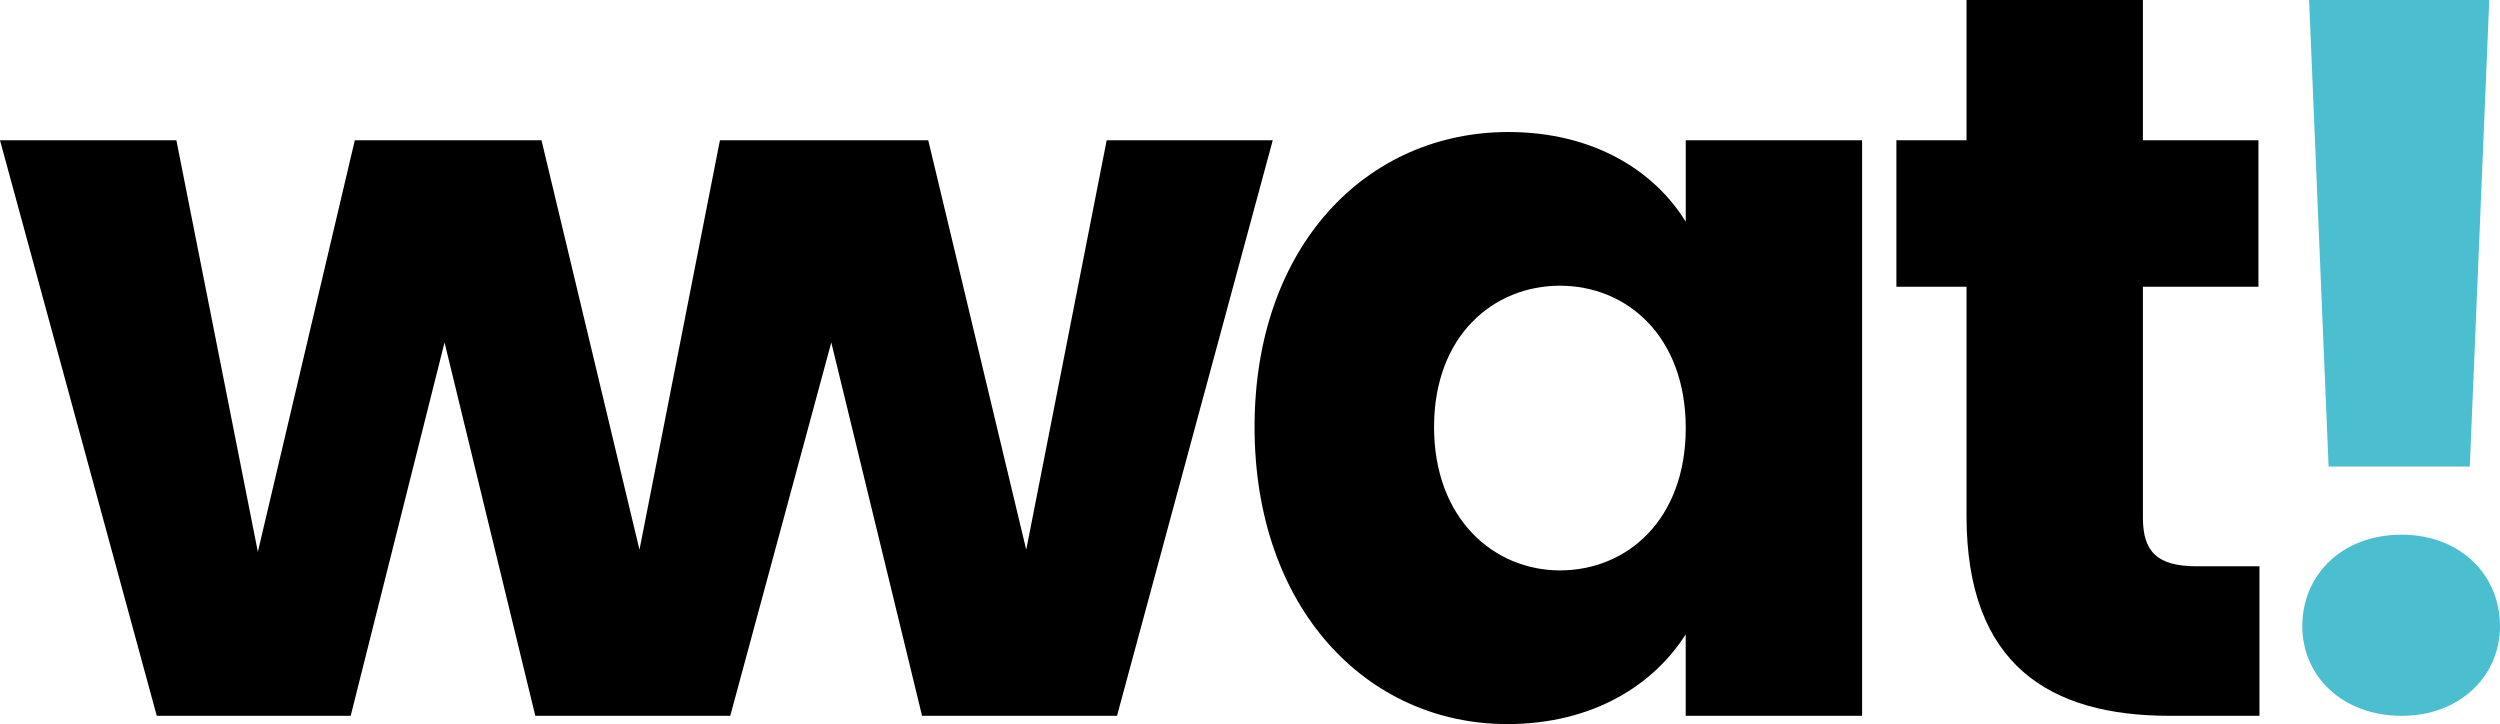 <svg id="Layer_1" data-name="Layer 1" xmlns="http://www.w3.org/2000/svg" viewBox="0 0 1200 347.56"><defs><style>.cls-1{fill:#4bbecf;}</style></defs><path d="M724,63.37c41.1,0,70.3,18.82,85.16,43.08V67.33h84.65V343.59H809.14V304.48c-15.35,24.26-44.56,43.08-85.65,43.08-67.34,0-121.3-55.46-121.3-142.59S656.15,63.37,724,63.37Zm24.76,73.77c-31.69,0-60.41,23.77-60.41,67.83s28.72,68.82,60.41,68.82c32.18,0,60.4-24.26,60.4-68.33S780.92,137.14,748.74,137.14Z"/><path d="M943.93,137.64H910.27V67.33h33.66V0h84.67V67.33h55.45v70.31H1028.6v110.9c0,16.34,6.93,23.27,25.74,23.27h30.2v71.78h-43.07c-57.43,0-97.54-24.26-97.54-96Z"/><path class="cls-1" d="M1152.78,343.59c-28.51,0-47.68-19.17-47.68-43,0-24.77,19.17-43.94,47.68-43.94,28,0,47.22,19.17,47.22,43.94C1200,324.42,1180.83,343.59,1152.78,343.59ZM1108.37,0h86.48l-9.35,223.92h-67.77Z"/><polygon points="531.21 67.33 492.59 263.88 445.56 67.33 425.28 67.33 399.02 67.33 345.57 67.33 306.95 263.88 259.92 67.33 170.31 67.33 123.77 264.88 84.66 67.33 0 67.33 75.25 343.6 168.33 343.6 213.38 164.37 256.95 343.6 350.52 343.6 399.02 164.37 442.59 343.6 536.16 343.6 610.92 67.33 531.21 67.33"/></svg>